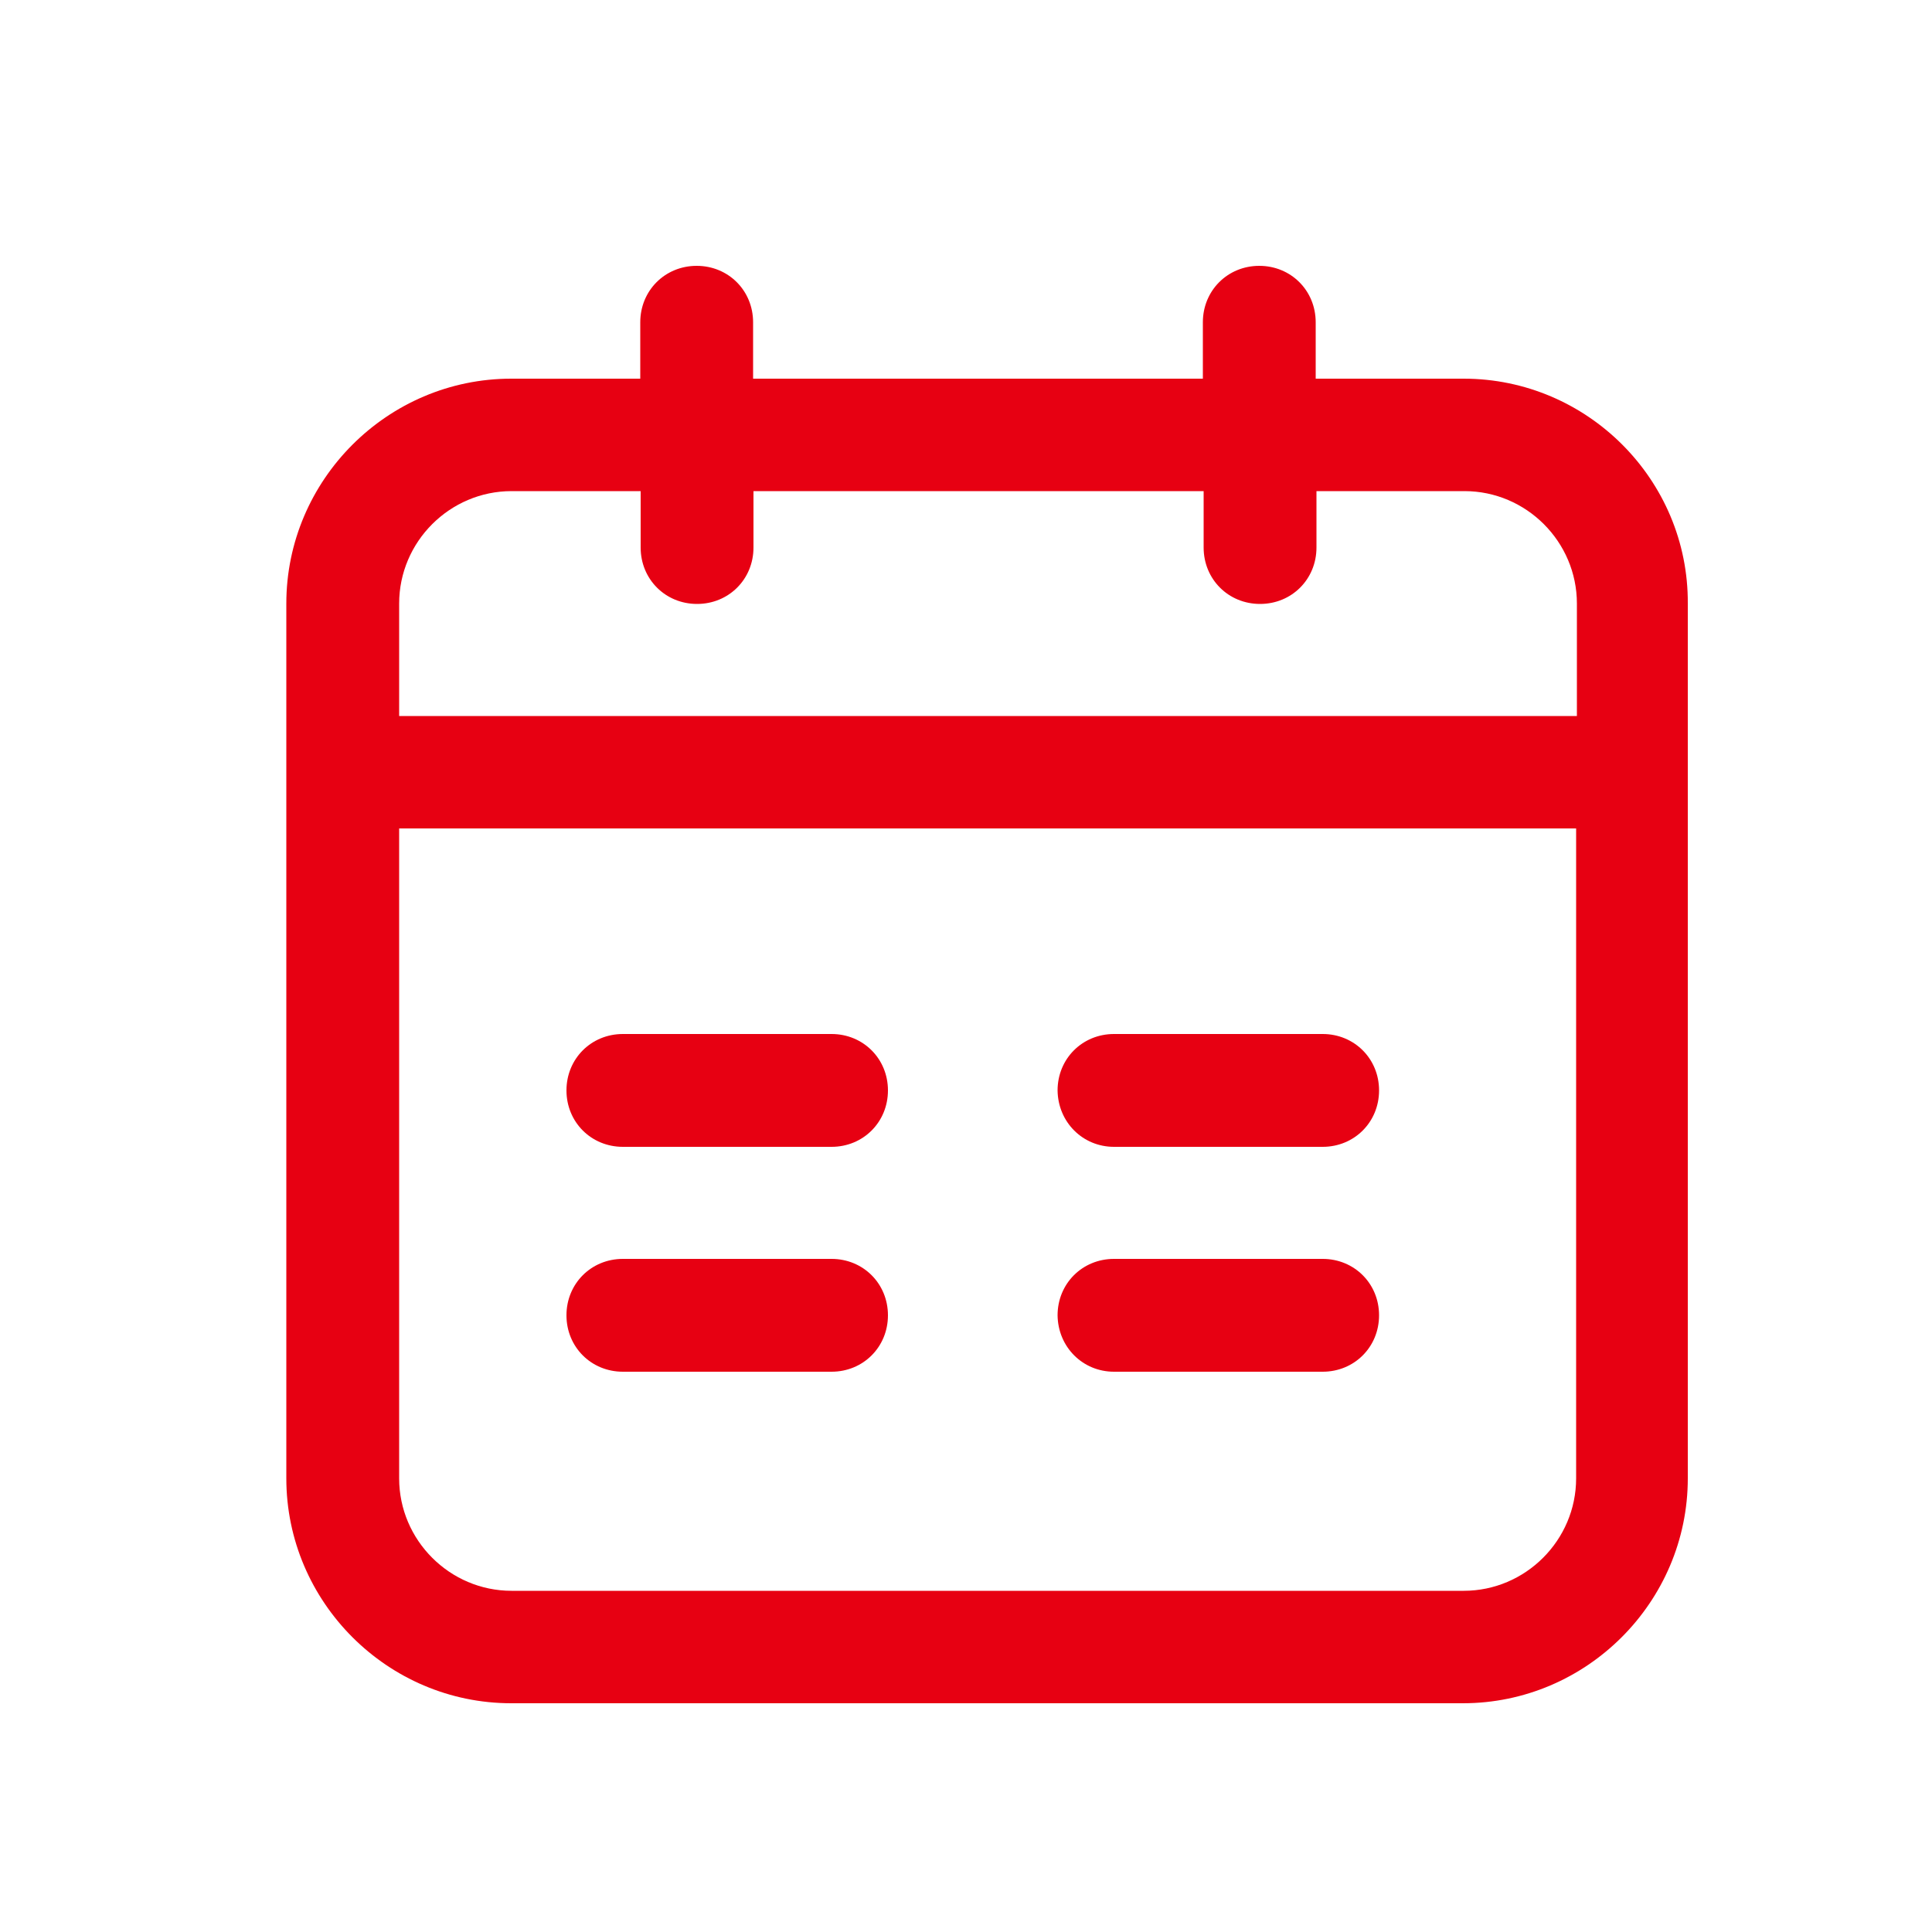 <?xml version="1.0" standalone="no"?><!DOCTYPE svg PUBLIC "-//W3C//DTD SVG 1.1//EN" "http://www.w3.org/Graphics/SVG/1.1/DTD/svg11.dtd"><svg t="1732669415086" class="icon" viewBox="0 0 1024 1024" version="1.1" xmlns="http://www.w3.org/2000/svg" p-id="2436" xmlns:xlink="http://www.w3.org/1999/xlink" width="256" height="256"><path d="M590.438 607.846h110.592c16.794 0 29.901-13.107 29.901-29.901s-13.107-29.901-29.901-29.901h-110.592c-16.794 0-29.901 13.107-29.901 29.901 0.205 16.794 13.312 29.901 29.901 29.901z m0 119.194h110.592c16.794 0 29.901-13.107 29.901-29.901s-13.107-29.901-29.901-29.901h-110.592c-16.794 0-29.901 13.107-29.901 29.901 0.205 16.794 13.312 29.901 29.901 29.901z m185.344-526.336h-78.438V170.803c0-16.794-13.107-29.901-29.901-29.901s-29.901 13.107-29.901 29.901V200.704H399.155V170.803c0-16.794-13.107-29.901-29.901-29.901s-29.901 13.107-29.901 29.901V200.704h-68.403c-65.536 0-119.194 53.658-119.194 119.194v463.667c0 65.536 53.658 119.194 119.194 119.194h504.422c65.536 0 119.194-53.658 119.194-119.194V319.898c0.41-65.536-53.248-119.194-118.784-119.194z m59.597 582.861c0 32.768-26.829 59.597-59.597 59.597H271.155c-32.768 0-59.597-26.829-59.597-59.597V439.091h623.821v344.474z m0-404.07H211.558v-59.597c0-32.768 26.829-59.597 59.597-59.597h68.403v29.901c0 16.794 13.107 29.901 29.901 29.901s29.901-13.107 29.901-29.901v-29.901h238.592v29.901c0 16.794 13.107 29.901 29.901 29.901s29.901-13.107 29.901-29.901v-29.901H776.192c32.768 0 59.597 26.829 59.597 59.597v59.597zM330.138 727.04h110.592c16.794 0 29.901-13.107 29.901-29.901s-13.107-29.901-29.901-29.901h-110.592c-16.794 0-29.901 13.107-29.901 29.901S313.344 727.04 330.138 727.04z m0-119.194h110.592c16.794 0 29.901-13.107 29.901-29.901s-13.107-29.901-29.901-29.901h-110.592c-16.794 0-29.901 13.107-29.901 29.901s13.107 29.901 29.901 29.901z" p-id="2437" fill="#E70012"></path></svg>